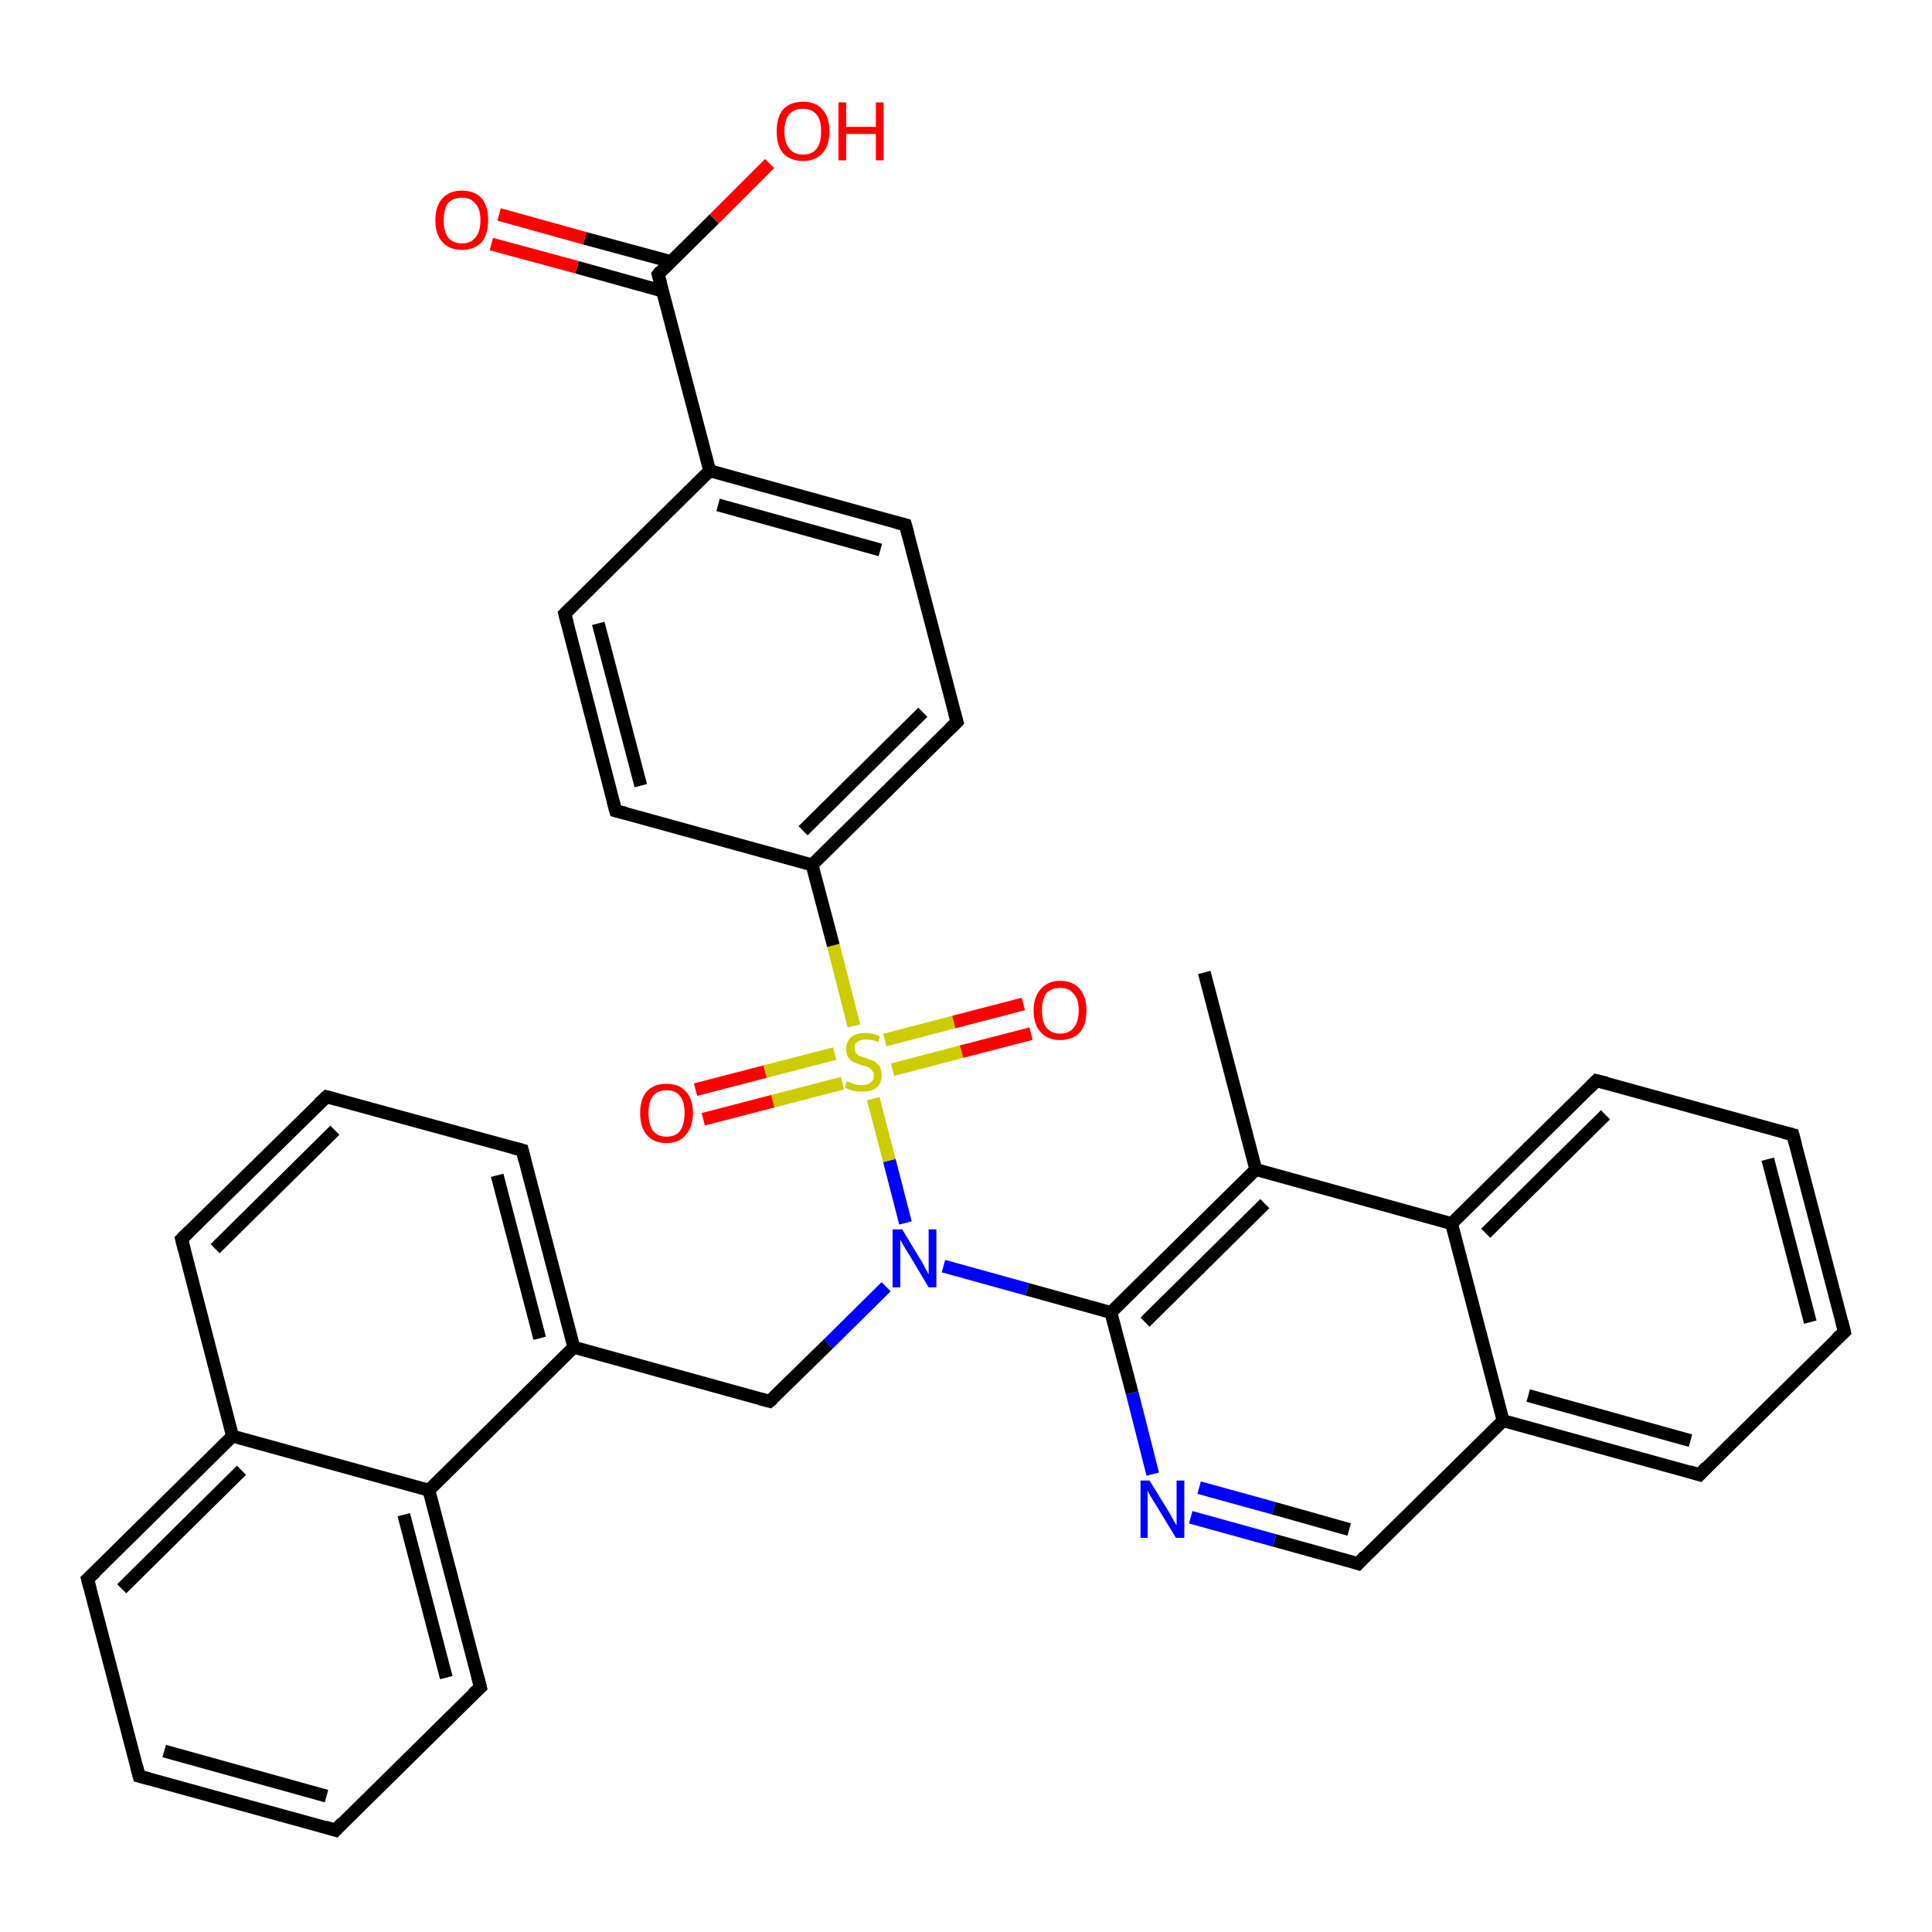 <?xml version='1.0' encoding='iso-8859-1'?>
<svg version='1.1' baseProfile='full'
              xmlns='http://www.w3.org/2000/svg'
                      xmlns:rdkit='http://www.rdkit.org/xml'
                      xmlns:xlink='http://www.w3.org/1999/xlink'
                  xml:space='preserve'
width='300px' height='300px' viewBox='0 0 300 300'>
<!-- END OF HEADER -->
<rect style='opacity:1.0;fill:#FFFFFF;stroke:none' width='300.0' height='300.0' x='0.0' y='0.0'> </rect>
<path class='bond-0 atom-0 atom-1' d='M 187.0,151.0 L 195.0,181.6' style='fill:none;fill-rule:evenodd;stroke:#000000;stroke-width:2.0px;stroke-linecap:butt;stroke-linejoin:miter;stroke-opacity:1' />
<path class='bond-1 atom-1 atom-2' d='M 195.0,181.6 L 172.5,203.8' style='fill:none;fill-rule:evenodd;stroke:#000000;stroke-width:2.0px;stroke-linecap:butt;stroke-linejoin:miter;stroke-opacity:1' />
<path class='bond-1 atom-1 atom-2' d='M 196.4,186.9 L 177.8,205.3' style='fill:none;fill-rule:evenodd;stroke:#000000;stroke-width:2.0px;stroke-linecap:butt;stroke-linejoin:miter;stroke-opacity:1' />
<path class='bond-2 atom-2 atom-3' d='M 172.5,203.8 L 175.8,216.3' style='fill:none;fill-rule:evenodd;stroke:#000000;stroke-width:2.0px;stroke-linecap:butt;stroke-linejoin:miter;stroke-opacity:1' />
<path class='bond-2 atom-2 atom-3' d='M 175.8,216.3 L 179.0,228.9' style='fill:none;fill-rule:evenodd;stroke:#0000FF;stroke-width:2.0px;stroke-linecap:butt;stroke-linejoin:miter;stroke-opacity:1' />
<path class='bond-3 atom-3 atom-4' d='M 184.9,235.6 L 197.9,239.2' style='fill:none;fill-rule:evenodd;stroke:#0000FF;stroke-width:2.0px;stroke-linecap:butt;stroke-linejoin:miter;stroke-opacity:1' />
<path class='bond-3 atom-3 atom-4' d='M 197.9,239.2 L 210.9,242.8' style='fill:none;fill-rule:evenodd;stroke:#000000;stroke-width:2.0px;stroke-linecap:butt;stroke-linejoin:miter;stroke-opacity:1' />
<path class='bond-3 atom-3 atom-4' d='M 186.2,231.0 L 197.8,234.2' style='fill:none;fill-rule:evenodd;stroke:#0000FF;stroke-width:2.0px;stroke-linecap:butt;stroke-linejoin:miter;stroke-opacity:1' />
<path class='bond-3 atom-3 atom-4' d='M 197.8,234.2 L 209.5,237.5' style='fill:none;fill-rule:evenodd;stroke:#000000;stroke-width:2.0px;stroke-linecap:butt;stroke-linejoin:miter;stroke-opacity:1' />
<path class='bond-4 atom-4 atom-5' d='M 210.9,242.8 L 233.4,220.6' style='fill:none;fill-rule:evenodd;stroke:#000000;stroke-width:2.0px;stroke-linecap:butt;stroke-linejoin:miter;stroke-opacity:1' />
<path class='bond-5 atom-5 atom-6' d='M 233.4,220.6 L 263.9,229.0' style='fill:none;fill-rule:evenodd;stroke:#000000;stroke-width:2.0px;stroke-linecap:butt;stroke-linejoin:miter;stroke-opacity:1' />
<path class='bond-5 atom-5 atom-6' d='M 237.3,216.7 L 262.5,223.7' style='fill:none;fill-rule:evenodd;stroke:#000000;stroke-width:2.0px;stroke-linecap:butt;stroke-linejoin:miter;stroke-opacity:1' />
<path class='bond-6 atom-6 atom-7' d='M 263.9,229.0 L 286.4,206.8' style='fill:none;fill-rule:evenodd;stroke:#000000;stroke-width:2.0px;stroke-linecap:butt;stroke-linejoin:miter;stroke-opacity:1' />
<path class='bond-7 atom-7 atom-8' d='M 286.4,206.8 L 278.4,176.2' style='fill:none;fill-rule:evenodd;stroke:#000000;stroke-width:2.0px;stroke-linecap:butt;stroke-linejoin:miter;stroke-opacity:1' />
<path class='bond-7 atom-7 atom-8' d='M 281.1,205.3 L 274.5,180.0' style='fill:none;fill-rule:evenodd;stroke:#000000;stroke-width:2.0px;stroke-linecap:butt;stroke-linejoin:miter;stroke-opacity:1' />
<path class='bond-8 atom-8 atom-9' d='M 278.4,176.2 L 247.9,167.8' style='fill:none;fill-rule:evenodd;stroke:#000000;stroke-width:2.0px;stroke-linecap:butt;stroke-linejoin:miter;stroke-opacity:1' />
<path class='bond-9 atom-9 atom-10' d='M 247.9,167.8 L 225.4,190.0' style='fill:none;fill-rule:evenodd;stroke:#000000;stroke-width:2.0px;stroke-linecap:butt;stroke-linejoin:miter;stroke-opacity:1' />
<path class='bond-9 atom-9 atom-10' d='M 249.3,173.1 L 230.7,191.5' style='fill:none;fill-rule:evenodd;stroke:#000000;stroke-width:2.0px;stroke-linecap:butt;stroke-linejoin:miter;stroke-opacity:1' />
<path class='bond-10 atom-2 atom-11' d='M 172.5,203.8 L 159.5,200.2' style='fill:none;fill-rule:evenodd;stroke:#000000;stroke-width:2.0px;stroke-linecap:butt;stroke-linejoin:miter;stroke-opacity:1' />
<path class='bond-10 atom-2 atom-11' d='M 159.5,200.2 L 146.5,196.6' style='fill:none;fill-rule:evenodd;stroke:#0000FF;stroke-width:2.0px;stroke-linecap:butt;stroke-linejoin:miter;stroke-opacity:1' />
<path class='bond-11 atom-11 atom-12' d='M 137.6,199.8 L 128.6,208.7' style='fill:none;fill-rule:evenodd;stroke:#0000FF;stroke-width:2.0px;stroke-linecap:butt;stroke-linejoin:miter;stroke-opacity:1' />
<path class='bond-11 atom-11 atom-12' d='M 128.6,208.7 L 119.5,217.6' style='fill:none;fill-rule:evenodd;stroke:#000000;stroke-width:2.0px;stroke-linecap:butt;stroke-linejoin:miter;stroke-opacity:1' />
<path class='bond-12 atom-12 atom-13' d='M 119.5,217.6 L 89.1,209.2' style='fill:none;fill-rule:evenodd;stroke:#000000;stroke-width:2.0px;stroke-linecap:butt;stroke-linejoin:miter;stroke-opacity:1' />
<path class='bond-13 atom-13 atom-14' d='M 89.1,209.2 L 81.1,178.6' style='fill:none;fill-rule:evenodd;stroke:#000000;stroke-width:2.0px;stroke-linecap:butt;stroke-linejoin:miter;stroke-opacity:1' />
<path class='bond-13 atom-13 atom-14' d='M 83.8,207.8 L 77.2,182.5' style='fill:none;fill-rule:evenodd;stroke:#000000;stroke-width:2.0px;stroke-linecap:butt;stroke-linejoin:miter;stroke-opacity:1' />
<path class='bond-14 atom-14 atom-15' d='M 81.1,178.6 L 50.7,170.3' style='fill:none;fill-rule:evenodd;stroke:#000000;stroke-width:2.0px;stroke-linecap:butt;stroke-linejoin:miter;stroke-opacity:1' />
<path class='bond-15 atom-15 atom-16' d='M 50.7,170.3 L 28.2,192.4' style='fill:none;fill-rule:evenodd;stroke:#000000;stroke-width:2.0px;stroke-linecap:butt;stroke-linejoin:miter;stroke-opacity:1' />
<path class='bond-15 atom-15 atom-16' d='M 52.0,175.5 L 33.4,193.9' style='fill:none;fill-rule:evenodd;stroke:#000000;stroke-width:2.0px;stroke-linecap:butt;stroke-linejoin:miter;stroke-opacity:1' />
<path class='bond-16 atom-16 atom-17' d='M 28.2,192.4 L 36.1,223.0' style='fill:none;fill-rule:evenodd;stroke:#000000;stroke-width:2.0px;stroke-linecap:butt;stroke-linejoin:miter;stroke-opacity:1' />
<path class='bond-17 atom-17 atom-18' d='M 36.1,223.0 L 13.6,245.2' style='fill:none;fill-rule:evenodd;stroke:#000000;stroke-width:2.0px;stroke-linecap:butt;stroke-linejoin:miter;stroke-opacity:1' />
<path class='bond-17 atom-17 atom-18' d='M 37.5,228.3 L 18.9,246.7' style='fill:none;fill-rule:evenodd;stroke:#000000;stroke-width:2.0px;stroke-linecap:butt;stroke-linejoin:miter;stroke-opacity:1' />
<path class='bond-18 atom-18 atom-19' d='M 13.6,245.2 L 21.6,275.8' style='fill:none;fill-rule:evenodd;stroke:#000000;stroke-width:2.0px;stroke-linecap:butt;stroke-linejoin:miter;stroke-opacity:1' />
<path class='bond-19 atom-19 atom-20' d='M 21.6,275.8 L 52.1,284.2' style='fill:none;fill-rule:evenodd;stroke:#000000;stroke-width:2.0px;stroke-linecap:butt;stroke-linejoin:miter;stroke-opacity:1' />
<path class='bond-19 atom-19 atom-20' d='M 25.5,271.9 L 50.7,278.9' style='fill:none;fill-rule:evenodd;stroke:#000000;stroke-width:2.0px;stroke-linecap:butt;stroke-linejoin:miter;stroke-opacity:1' />
<path class='bond-20 atom-20 atom-21' d='M 52.1,284.2 L 74.6,262.0' style='fill:none;fill-rule:evenodd;stroke:#000000;stroke-width:2.0px;stroke-linecap:butt;stroke-linejoin:miter;stroke-opacity:1' />
<path class='bond-21 atom-21 atom-22' d='M 74.6,262.0 L 66.6,231.4' style='fill:none;fill-rule:evenodd;stroke:#000000;stroke-width:2.0px;stroke-linecap:butt;stroke-linejoin:miter;stroke-opacity:1' />
<path class='bond-21 atom-21 atom-22' d='M 69.3,260.5 L 62.7,235.2' style='fill:none;fill-rule:evenodd;stroke:#000000;stroke-width:2.0px;stroke-linecap:butt;stroke-linejoin:miter;stroke-opacity:1' />
<path class='bond-22 atom-11 atom-23' d='M 140.6,189.9 L 138.1,180.2' style='fill:none;fill-rule:evenodd;stroke:#0000FF;stroke-width:2.0px;stroke-linecap:butt;stroke-linejoin:miter;stroke-opacity:1' />
<path class='bond-22 atom-11 atom-23' d='M 138.1,180.2 L 135.6,170.6' style='fill:none;fill-rule:evenodd;stroke:#CCCC00;stroke-width:2.0px;stroke-linecap:butt;stroke-linejoin:miter;stroke-opacity:1' />
<path class='bond-23 atom-23 atom-24' d='M 138.6,166.1 L 149.3,163.3' style='fill:none;fill-rule:evenodd;stroke:#CCCC00;stroke-width:2.0px;stroke-linecap:butt;stroke-linejoin:miter;stroke-opacity:1' />
<path class='bond-23 atom-23 atom-24' d='M 149.3,163.3 L 160.1,160.5' style='fill:none;fill-rule:evenodd;stroke:#FF0000;stroke-width:2.0px;stroke-linecap:butt;stroke-linejoin:miter;stroke-opacity:1' />
<path class='bond-23 atom-23 atom-24' d='M 137.4,161.5 L 148.1,158.7' style='fill:none;fill-rule:evenodd;stroke:#CCCC00;stroke-width:2.0px;stroke-linecap:butt;stroke-linejoin:miter;stroke-opacity:1' />
<path class='bond-23 atom-23 atom-24' d='M 148.1,158.7 L 158.9,155.9' style='fill:none;fill-rule:evenodd;stroke:#FF0000;stroke-width:2.0px;stroke-linecap:butt;stroke-linejoin:miter;stroke-opacity:1' />
<path class='bond-24 atom-23 atom-25' d='M 129.6,163.6 L 118.8,166.4' style='fill:none;fill-rule:evenodd;stroke:#CCCC00;stroke-width:2.0px;stroke-linecap:butt;stroke-linejoin:miter;stroke-opacity:1' />
<path class='bond-24 atom-23 atom-25' d='M 118.8,166.4 L 108.0,169.2' style='fill:none;fill-rule:evenodd;stroke:#FF0000;stroke-width:2.0px;stroke-linecap:butt;stroke-linejoin:miter;stroke-opacity:1' />
<path class='bond-24 atom-23 atom-25' d='M 130.8,168.2 L 120.0,171.0' style='fill:none;fill-rule:evenodd;stroke:#CCCC00;stroke-width:2.0px;stroke-linecap:butt;stroke-linejoin:miter;stroke-opacity:1' />
<path class='bond-24 atom-23 atom-25' d='M 120.0,171.0 L 109.2,173.8' style='fill:none;fill-rule:evenodd;stroke:#FF0000;stroke-width:2.0px;stroke-linecap:butt;stroke-linejoin:miter;stroke-opacity:1' />
<path class='bond-25 atom-23 atom-26' d='M 132.6,159.3 L 129.4,146.8' style='fill:none;fill-rule:evenodd;stroke:#CCCC00;stroke-width:2.0px;stroke-linecap:butt;stroke-linejoin:miter;stroke-opacity:1' />
<path class='bond-25 atom-23 atom-26' d='M 129.4,146.8 L 126.1,134.3' style='fill:none;fill-rule:evenodd;stroke:#000000;stroke-width:2.0px;stroke-linecap:butt;stroke-linejoin:miter;stroke-opacity:1' />
<path class='bond-26 atom-26 atom-27' d='M 126.1,134.3 L 148.6,112.1' style='fill:none;fill-rule:evenodd;stroke:#000000;stroke-width:2.0px;stroke-linecap:butt;stroke-linejoin:miter;stroke-opacity:1' />
<path class='bond-26 atom-26 atom-27' d='M 124.7,129.0 L 143.3,110.6' style='fill:none;fill-rule:evenodd;stroke:#000000;stroke-width:2.0px;stroke-linecap:butt;stroke-linejoin:miter;stroke-opacity:1' />
<path class='bond-27 atom-27 atom-28' d='M 148.6,112.1 L 140.6,81.5' style='fill:none;fill-rule:evenodd;stroke:#000000;stroke-width:2.0px;stroke-linecap:butt;stroke-linejoin:miter;stroke-opacity:1' />
<path class='bond-28 atom-28 atom-29' d='M 140.6,81.5 L 110.2,73.1' style='fill:none;fill-rule:evenodd;stroke:#000000;stroke-width:2.0px;stroke-linecap:butt;stroke-linejoin:miter;stroke-opacity:1' />
<path class='bond-28 atom-28 atom-29' d='M 136.7,85.4 L 111.5,78.4' style='fill:none;fill-rule:evenodd;stroke:#000000;stroke-width:2.0px;stroke-linecap:butt;stroke-linejoin:miter;stroke-opacity:1' />
<path class='bond-29 atom-29 atom-30' d='M 110.2,73.1 L 87.7,95.3' style='fill:none;fill-rule:evenodd;stroke:#000000;stroke-width:2.0px;stroke-linecap:butt;stroke-linejoin:miter;stroke-opacity:1' />
<path class='bond-30 atom-30 atom-31' d='M 87.7,95.3 L 95.6,125.9' style='fill:none;fill-rule:evenodd;stroke:#000000;stroke-width:2.0px;stroke-linecap:butt;stroke-linejoin:miter;stroke-opacity:1' />
<path class='bond-30 atom-30 atom-31' d='M 92.9,96.8 L 99.5,122.0' style='fill:none;fill-rule:evenodd;stroke:#000000;stroke-width:2.0px;stroke-linecap:butt;stroke-linejoin:miter;stroke-opacity:1' />
<path class='bond-31 atom-29 atom-32' d='M 110.2,73.1 L 102.2,42.6' style='fill:none;fill-rule:evenodd;stroke:#000000;stroke-width:2.0px;stroke-linecap:butt;stroke-linejoin:miter;stroke-opacity:1' />
<path class='bond-32 atom-32 atom-33' d='M 102.2,42.6 L 110.9,34.0' style='fill:none;fill-rule:evenodd;stroke:#000000;stroke-width:2.0px;stroke-linecap:butt;stroke-linejoin:miter;stroke-opacity:1' />
<path class='bond-32 atom-32 atom-33' d='M 110.9,34.0 L 119.5,25.4' style='fill:none;fill-rule:evenodd;stroke:#FF0000;stroke-width:2.0px;stroke-linecap:butt;stroke-linejoin:miter;stroke-opacity:1' />
<path class='bond-33 atom-32 atom-34' d='M 104.1,40.6 L 90.8,37.0' style='fill:none;fill-rule:evenodd;stroke:#000000;stroke-width:2.0px;stroke-linecap:butt;stroke-linejoin:miter;stroke-opacity:1' />
<path class='bond-33 atom-32 atom-34' d='M 90.8,37.0 L 77.5,33.3' style='fill:none;fill-rule:evenodd;stroke:#FF0000;stroke-width:2.0px;stroke-linecap:butt;stroke-linejoin:miter;stroke-opacity:1' />
<path class='bond-33 atom-32 atom-34' d='M 102.9,45.2 L 89.6,41.5' style='fill:none;fill-rule:evenodd;stroke:#000000;stroke-width:2.0px;stroke-linecap:butt;stroke-linejoin:miter;stroke-opacity:1' />
<path class='bond-33 atom-32 atom-34' d='M 89.6,41.5 L 76.3,37.9' style='fill:none;fill-rule:evenodd;stroke:#FF0000;stroke-width:2.0px;stroke-linecap:butt;stroke-linejoin:miter;stroke-opacity:1' />
<path class='bond-34 atom-10 atom-1' d='M 225.4,190.0 L 195.0,181.6' style='fill:none;fill-rule:evenodd;stroke:#000000;stroke-width:2.0px;stroke-linecap:butt;stroke-linejoin:miter;stroke-opacity:1' />
<path class='bond-35 atom-22 atom-13' d='M 66.6,231.4 L 89.1,209.2' style='fill:none;fill-rule:evenodd;stroke:#000000;stroke-width:2.0px;stroke-linecap:butt;stroke-linejoin:miter;stroke-opacity:1' />
<path class='bond-36 atom-31 atom-26' d='M 95.6,125.9 L 126.1,134.3' style='fill:none;fill-rule:evenodd;stroke:#000000;stroke-width:2.0px;stroke-linecap:butt;stroke-linejoin:miter;stroke-opacity:1' />
<path class='bond-37 atom-10 atom-5' d='M 225.4,190.0 L 233.4,220.6' style='fill:none;fill-rule:evenodd;stroke:#000000;stroke-width:2.0px;stroke-linecap:butt;stroke-linejoin:miter;stroke-opacity:1' />
<path class='bond-38 atom-22 atom-17' d='M 66.6,231.4 L 36.1,223.0' style='fill:none;fill-rule:evenodd;stroke:#000000;stroke-width:2.0px;stroke-linecap:butt;stroke-linejoin:miter;stroke-opacity:1' />
<path d='M 210.3,242.6 L 210.9,242.8 L 212.0,241.6' style='fill:none;stroke:#000000;stroke-width:2.0px;stroke-linecap:butt;stroke-linejoin:miter;stroke-opacity:1;' />
<path d='M 262.3,228.5 L 263.9,229.0 L 265.0,227.8' style='fill:none;stroke:#000000;stroke-width:2.0px;stroke-linecap:butt;stroke-linejoin:miter;stroke-opacity:1;' />
<path d='M 285.2,207.9 L 286.4,206.8 L 286.0,205.2' style='fill:none;stroke:#000000;stroke-width:2.0px;stroke-linecap:butt;stroke-linejoin:miter;stroke-opacity:1;' />
<path d='M 278.8,177.7 L 278.4,176.2 L 276.9,175.8' style='fill:none;stroke:#000000;stroke-width:2.0px;stroke-linecap:butt;stroke-linejoin:miter;stroke-opacity:1;' />
<path d='M 249.5,168.2 L 247.9,167.8 L 246.8,168.9' style='fill:none;stroke:#000000;stroke-width:2.0px;stroke-linecap:butt;stroke-linejoin:miter;stroke-opacity:1;' />
<path d='M 120.0,217.2 L 119.5,217.6 L 118.0,217.2' style='fill:none;stroke:#000000;stroke-width:2.0px;stroke-linecap:butt;stroke-linejoin:miter;stroke-opacity:1;' />
<path d='M 81.5,180.2 L 81.1,178.6 L 79.6,178.2' style='fill:none;stroke:#000000;stroke-width:2.0px;stroke-linecap:butt;stroke-linejoin:miter;stroke-opacity:1;' />
<path d='M 52.2,170.7 L 50.7,170.3 L 49.5,171.4' style='fill:none;stroke:#000000;stroke-width:2.0px;stroke-linecap:butt;stroke-linejoin:miter;stroke-opacity:1;' />
<path d='M 29.3,191.3 L 28.2,192.4 L 28.6,194.0' style='fill:none;stroke:#000000;stroke-width:2.0px;stroke-linecap:butt;stroke-linejoin:miter;stroke-opacity:1;' />
<path d='M 14.8,244.1 L 13.6,245.2 L 14.0,246.7' style='fill:none;stroke:#000000;stroke-width:2.0px;stroke-linecap:butt;stroke-linejoin:miter;stroke-opacity:1;' />
<path d='M 21.2,274.2 L 21.6,275.8 L 23.1,276.2' style='fill:none;stroke:#000000;stroke-width:2.0px;stroke-linecap:butt;stroke-linejoin:miter;stroke-opacity:1;' />
<path d='M 50.5,283.7 L 52.1,284.2 L 53.2,283.0' style='fill:none;stroke:#000000;stroke-width:2.0px;stroke-linecap:butt;stroke-linejoin:miter;stroke-opacity:1;' />
<path d='M 73.4,263.1 L 74.6,262.0 L 74.2,260.4' style='fill:none;stroke:#000000;stroke-width:2.0px;stroke-linecap:butt;stroke-linejoin:miter;stroke-opacity:1;' />
<path d='M 147.5,113.2 L 148.6,112.1 L 148.2,110.6' style='fill:none;stroke:#000000;stroke-width:2.0px;stroke-linecap:butt;stroke-linejoin:miter;stroke-opacity:1;' />
<path d='M 141.0,83.0 L 140.6,81.5 L 139.1,81.1' style='fill:none;stroke:#000000;stroke-width:2.0px;stroke-linecap:butt;stroke-linejoin:miter;stroke-opacity:1;' />
<path d='M 88.8,94.2 L 87.7,95.3 L 88.1,96.8' style='fill:none;stroke:#000000;stroke-width:2.0px;stroke-linecap:butt;stroke-linejoin:miter;stroke-opacity:1;' />
<path d='M 95.2,124.4 L 95.6,125.9 L 97.2,126.3' style='fill:none;stroke:#000000;stroke-width:2.0px;stroke-linecap:butt;stroke-linejoin:miter;stroke-opacity:1;' />
<path d='M 102.6,44.1 L 102.2,42.6 L 102.6,42.1' style='fill:none;stroke:#000000;stroke-width:2.0px;stroke-linecap:butt;stroke-linejoin:miter;stroke-opacity:1;' />
<path class='atom-3' d='M 178.5 229.9
L 181.4 234.6
Q 181.7 235.1, 182.2 236.0
Q 182.6 236.8, 182.7 236.8
L 182.7 229.9
L 183.9 229.9
L 183.9 238.8
L 182.6 238.8
L 179.5 233.7
Q 179.1 233.1, 178.7 232.4
Q 178.3 231.7, 178.2 231.5
L 178.2 238.8
L 177.1 238.8
L 177.1 229.9
L 178.5 229.9
' fill='#0000FF'/>
<path class='atom-11' d='M 140.1 190.9
L 143.0 195.7
Q 143.3 196.1, 143.7 197.0
Q 144.2 197.8, 144.2 197.9
L 144.2 190.9
L 145.4 190.9
L 145.4 199.9
L 144.2 199.9
L 141.1 194.7
Q 140.7 194.1, 140.3 193.4
Q 139.9 192.7, 139.8 192.5
L 139.8 199.9
L 138.6 199.9
L 138.6 190.9
L 140.1 190.9
' fill='#0000FF'/>
<path class='atom-23' d='M 131.5 167.9
Q 131.6 168.0, 132.1 168.1
Q 132.5 168.3, 132.9 168.4
Q 133.4 168.5, 133.9 168.5
Q 134.7 168.5, 135.2 168.1
Q 135.7 167.7, 135.7 167.0
Q 135.7 166.5, 135.4 166.2
Q 135.2 165.9, 134.8 165.7
Q 134.4 165.5, 133.8 165.4
Q 133.0 165.1, 132.5 164.9
Q 132.1 164.7, 131.7 164.2
Q 131.4 163.7, 131.4 162.9
Q 131.4 161.8, 132.1 161.1
Q 132.9 160.4, 134.4 160.4
Q 135.5 160.4, 136.6 160.9
L 136.4 161.8
Q 135.3 161.4, 134.5 161.4
Q 133.6 161.4, 133.1 161.8
Q 132.6 162.1, 132.7 162.7
Q 132.7 163.2, 132.9 163.5
Q 133.1 163.8, 133.5 164.0
Q 133.9 164.1, 134.5 164.3
Q 135.3 164.6, 135.8 164.8
Q 136.2 165.1, 136.6 165.6
Q 136.9 166.1, 136.9 167.0
Q 136.9 168.2, 136.1 168.9
Q 135.3 169.5, 133.9 169.5
Q 133.1 169.5, 132.5 169.4
Q 131.9 169.2, 131.2 168.9
L 131.5 167.9
' fill='#CCCC00'/>
<path class='atom-24' d='M 160.5 156.9
Q 160.5 154.8, 161.6 153.6
Q 162.7 152.3, 164.6 152.3
Q 166.6 152.3, 167.7 153.6
Q 168.7 154.8, 168.7 156.9
Q 168.7 159.1, 167.7 160.3
Q 166.6 161.5, 164.6 161.5
Q 162.7 161.5, 161.6 160.3
Q 160.5 159.1, 160.5 156.9
M 164.6 160.5
Q 166.0 160.5, 166.7 159.6
Q 167.5 158.7, 167.5 156.9
Q 167.5 155.1, 166.7 154.3
Q 166.0 153.4, 164.6 153.4
Q 163.3 153.4, 162.5 154.2
Q 161.8 155.1, 161.8 156.9
Q 161.8 158.7, 162.5 159.6
Q 163.3 160.5, 164.6 160.5
' fill='#FF0000'/>
<path class='atom-25' d='M 99.4 172.8
Q 99.4 170.7, 100.4 169.5
Q 101.5 168.3, 103.5 168.3
Q 105.5 168.3, 106.5 169.5
Q 107.6 170.7, 107.6 172.8
Q 107.6 175.0, 106.5 176.2
Q 105.5 177.5, 103.5 177.5
Q 101.5 177.5, 100.4 176.2
Q 99.4 175.0, 99.4 172.8
M 103.5 176.5
Q 104.9 176.5, 105.6 175.6
Q 106.3 174.6, 106.3 172.8
Q 106.3 171.1, 105.6 170.2
Q 104.9 169.3, 103.5 169.3
Q 102.1 169.3, 101.4 170.2
Q 100.7 171.1, 100.7 172.8
Q 100.7 174.6, 101.4 175.6
Q 102.1 176.5, 103.5 176.5
' fill='#FF0000'/>
<path class='atom-33' d='M 120.6 20.4
Q 120.6 18.2, 121.6 17.0
Q 122.7 15.8, 124.7 15.8
Q 126.7 15.8, 127.7 17.0
Q 128.8 18.2, 128.8 20.4
Q 128.8 22.6, 127.7 23.8
Q 126.6 25.0, 124.7 25.0
Q 122.7 25.0, 121.6 23.8
Q 120.6 22.6, 120.6 20.4
M 124.7 24.0
Q 126.1 24.0, 126.8 23.1
Q 127.5 22.2, 127.5 20.4
Q 127.5 18.6, 126.8 17.8
Q 126.1 16.9, 124.7 16.9
Q 123.3 16.9, 122.6 17.7
Q 121.8 18.6, 121.8 20.4
Q 121.8 22.2, 122.6 23.1
Q 123.3 24.0, 124.7 24.0
' fill='#FF0000'/>
<path class='atom-33' d='M 130.2 15.9
L 131.4 15.9
L 131.4 19.7
L 136.0 19.7
L 136.0 15.9
L 137.2 15.9
L 137.2 24.9
L 136.0 24.9
L 136.0 20.8
L 131.4 20.8
L 131.4 24.9
L 130.2 24.9
L 130.2 15.9
' fill='#FF0000'/>
<path class='atom-34' d='M 67.6 34.2
Q 67.6 32.0, 68.7 30.8
Q 69.8 29.6, 71.7 29.6
Q 73.7 29.6, 74.8 30.8
Q 75.8 32.0, 75.8 34.2
Q 75.8 36.4, 74.8 37.6
Q 73.7 38.8, 71.7 38.8
Q 69.8 38.8, 68.7 37.6
Q 67.6 36.4, 67.6 34.2
M 71.7 37.8
Q 73.1 37.8, 73.8 36.9
Q 74.6 36.0, 74.6 34.2
Q 74.6 32.4, 73.8 31.6
Q 73.1 30.7, 71.7 30.7
Q 70.4 30.7, 69.6 31.5
Q 68.9 32.4, 68.9 34.2
Q 68.9 36.0, 69.6 36.9
Q 70.4 37.8, 71.7 37.8
' fill='#FF0000'/>
</svg>
